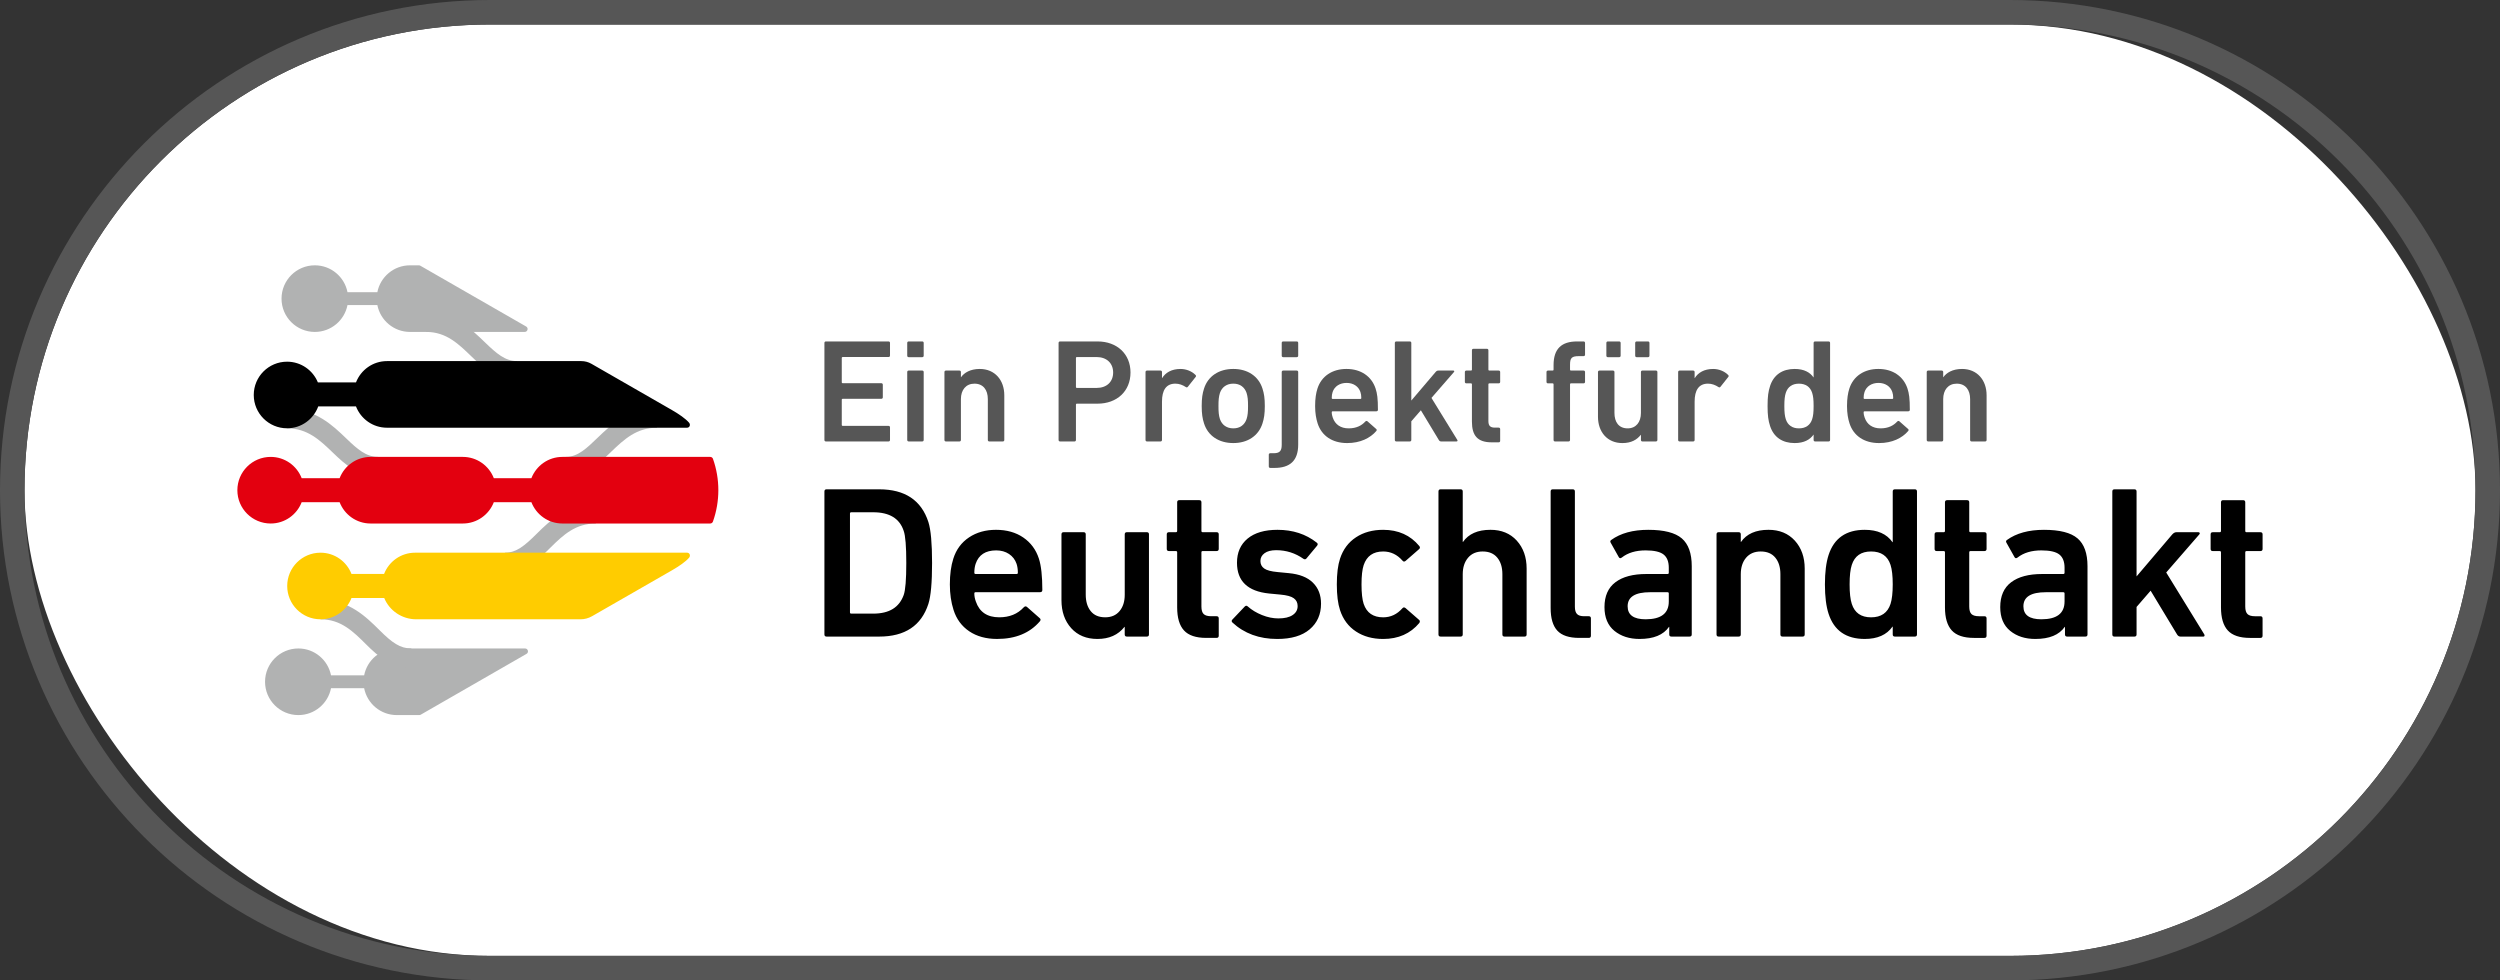 <?xml version="1.0" encoding="UTF-8"?>
<svg xmlns="http://www.w3.org/2000/svg" id="Ebene_1" width="102mm" height="40mm" viewBox="0 0 289.134 113.386">
  <rect x="0" y="0" width="289.134" height="113.386" fill="#333333" stroke="none"/>
  <defs>
    <style>.cls-1,.cls-2,.cls-3,.cls-4,.cls-5,.cls-6{stroke-width:0px;}.cls-2{fill:#565656;}.cls-3{fill:#e3000f;}.cls-4{fill:#b1b2b2;}.cls-5{fill:#fc0;}.cls-6{fill:#fff;}</style>
  </defs>
  <g id="Pille">
    <rect class="cls-6" x="2.835" y="2.835" width="283.465" height="107.717" rx="53.858" ry="53.858"></rect>
  </g>
  <path class="cls-4" d="m60.725,74.998h-14.834c-1.874,0-3.432,1.337-3.777,3.11h-3.83c-.348-1.773-1.906-3.11-3.777-3.11-2.127,0-3.853,1.723-3.853,3.853s1.725,3.851,3.853,3.851c1.872,0,3.432-1.339,3.777-3.112h3.83c.345,1.773,1.903,3.112,3.777,3.112h2.599c.059,0,.117-.014.167-.044l12.235-7.035c.3-.169.178-.625-.167-.625Z"></path>
  <path class="cls-4" d="m47.577,77.254c-2.302,0-3.8-1.302-5.25-2.745-1.496-1.49-2.91-2.885-5.259-2.885v-2.258c3.28,0,5.26,1.961,6.85,3.541,1.419,1.414,2.354,2.091,3.659,2.091v2.256Z"></path>
  <path class="cls-4" d="m65.444,55.099v-2.257c1.382,0,2.393-.983,3.672-2.216,1.59-1.531,3.6-3.417,6.869-3.417v2.258c-2.359,0-3.803,1.341-5.303,2.784-1.448,1.396-2.945,2.847-5.238,2.847"></path>
  <path class="cls-4" d="m58.403,66.176v-2.256c1.305,0,2.24-.767,3.658-2.178,1.591-1.583,3.571-3.453,6.851-3.453v2.257c-2.347,0-3.761,1.307-5.259,2.797-1.448,1.443-2.949,2.834-5.25,2.834"></path>
  <path class="cls-4" d="m43.725,55.099c-2.292,0-3.79-1.364-5.238-2.759-1.499-1.444-2.929-2.805-5.286-2.805v-2.256c3.268,0,5.262,1.904,6.853,3.435,1.279,1.233,2.289,2.127,3.671,2.127v2.257Z"></path>
  <path class="cls-4" d="m59.802,44.02c-2.292,0-3.79-1.364-5.238-2.759-1.499-1.443-2.912-2.872-5.271-2.872v-2.256c3.268,0,5.247,1.972,6.837,3.503,1.28,1.233,2.291,2.127,3.672,2.127v2.257Z"></path>
  <path class="cls-4" d="m60.852,37.762l-12.242-7.033c-.05-.028-.109-.044-.167-.044h-1.024c-1.874,0-3.432,1.338-3.777,3.11h-3.452c-.347-1.772-1.903-3.11-3.778-3.11-2.127,0-3.852,1.725-3.852,3.853s1.725,3.851,3.852,3.851c1.875,0,3.432-1.338,3.778-3.11h3.452c.345,1.772,1.903,3.11,3.777,3.11h13.264c.345,0,.467-.455.168-.627Z"></path>
  <path class="cls-3" d="m82.458,53.064c-.048-.134-.178-.222-.32-.222h-17.096c-1.636,0-3.023,1.024-3.583,2.46h-4.348c-.558-1.437-1.947-2.46-3.583-2.46h-10.666c-1.636,0-3.025,1.024-3.583,2.46h-4.391c-.558-1.437-1.948-2.46-3.583-2.46-2.127,0-3.853,1.725-3.853,3.853s1.725,3.851,3.853,3.851c1.636,0,3.025-1.023,3.583-2.462h4.391c.558,1.438,1.947,2.462,3.583,2.462h10.666c1.636,0,3.025-1.023,3.583-2.462h4.347c.559,1.438,1.948,2.462,3.584,2.462h17.091c.143,0,.272-.088.32-.223.834-2.337.835-4.92.004-7.259Z"></path>
  <path class="cls-1" d="m79.696,48.888c-.406-.469-1.155-.988-1.991-1.469-.561-.322-9.305-5.346-9.305-5.346-.355-.203-.757-.311-1.167-.311h-22.475c-1.637,0-3.026,1.024-3.585,2.461h-4.411c-.574-1.403-1.952-2.393-3.561-2.393-2.127,0-3.853,1.723-3.853,3.851s1.726,3.853,3.853,3.853c1.66,0,3.062-1.056,3.604-2.529h4.367c.559,1.438,1.947,2.462,3.585,2.462h34.704c.304,0,.432-.35.234-.579Z"></path>
  <path class="cls-5" d="m79.462,63.921h-31.455c-1.636,0-3.028,1.02-3.587,2.459h-3.769c-.558-1.439-1.948-2.459-3.583-2.459-2.127,0-3.851,1.722-3.851,3.851s1.725,3.852,3.851,3.852c1.636,0,3.024-1.025,3.584-2.464h3.786c.587,1.45,2.044,2.464,3.697,2.464h19.005c.469,0,.929-.123,1.334-.357l9.232-5.301c.835-.48,1.587-.998,1.991-1.466.198-.228.07-.579-.234-.579Z"></path>
  <path id="Pille-2" class="cls-2" d="m232.441,2.835c29.745,0,53.858,24.113,53.858,53.858h0c0,29.745-24.113,53.858-53.858,53.858H56.693c-29.745,0-53.858-24.113-53.858-53.858h0C2.835,26.948,26.948,2.835,56.693,2.835h175.748m0-2.835H56.693C25.432,0,0,25.432,0,56.693s25.432,56.693,56.693,56.693h175.748c31.261,0,56.693-25.432,56.693-56.693S263.702,0,232.441,0h0Z"></path>
  <path id="Wortmarke" class="cls-1" d="m101.685,56.591h-6.088c-.167,0-.25.083-.25.251v16.532c0,.167.083.249.25.249h6.088c2.973,0,4.869-1.258,5.686-3.782.284-.884.427-2.462.427-4.732s-.143-3.849-.427-4.736c-.818-2.521-2.713-3.782-5.686-3.782Zm2.831,12.226c-.515,1.418-1.646,2.152-3.532,2.152h-2.531c-.1,0-.151-.051-.151-.151v-11.422c0-.1.05-.15.151-.15h2.531c1.886,0,3.063.719,3.532,2.154.199.552.3,1.788.3,3.709s-.101,3.154-.3,3.708Zm13.832-6.652c-.868-.592-1.92-.89-3.156-.89-1.202,0-2.242.292-3.119.876-.877.586-1.483,1.404-1.816,2.456-.268.835-.402,1.828-.402,2.981,0,1.086.142,2.069.427,2.955.333,1.052.939,1.876,1.815,2.469.876.59,1.95.885,3.22.885,2.138,0,3.79-.682,4.96-2.052.099-.132.091-.249-.027-.35l-1.478-1.302c-.117-.101-.243-.085-.375.05-.702.767-1.645,1.151-2.83,1.151-1.387,0-2.289-.609-2.706-1.828-.117-.316-.176-.626-.176-.926,0-.101.052-.15.151-.15h7.441c.184,0,.274-.085.274-.252,0-1.604-.134-2.813-.399-3.631-.337-1.035-.937-1.849-1.805-2.442Zm-.776,4.221h-4.736c-.099,0-.151-.051-.151-.151,0-.384.052-.726.151-1.025.35-1.037,1.144-1.555,2.38-1.555.567,0,1.061.138,1.478.414.416.276.71.656.877,1.141.098.299.149.642.149,1.025,0,.1-.05.151-.149.151Zm15.31-4.584v11.572c0,.167-.082.249-.249.249h-2.306c-.167,0-.249-.082-.249-.249v-.876h-.025c-.737.936-1.78,1.4-3.131,1.4-1.271,0-2.28-.416-3.032-1.247-.752-.837-1.128-1.914-1.128-3.235v-7.614c0-.167.084-.251.251-.251h2.304c.167,0,.252.084.252.251v6.963c0,.801.192,1.44.577,1.916.384.478.942.713,1.677.713.703,0,1.254-.236,1.654-.713.4-.476.602-1.106.602-1.891v-6.988c0-.167.082-.251.249-.251h2.306c.167,0,.249.084.249.251Zm8.071,0v1.678c0,.168-.082.251-.252.251h-1.601c-.101,0-.151.049-.151.15v6.262c0,.419.087.709.263.877.176.167.464.249.865.249h.624c.169,0,.252.085.252.252v2.002c0,.167-.082.252-.252.252h-1.201c-1.185,0-2.043-.288-2.567-.863-.527-.576-.789-1.466-.789-2.667v-6.363c0-.1-.05-.15-.151-.15h-.802c-.166,0-.251-.084-.251-.251v-1.678c0-.167.085-.251.251-.251h.802c.1,0,.151-.05.151-.151v-3.307c0-.166.082-.249.249-.249h2.304c.169,0,.252.084.252.249v3.307c0,.101.05.151.151.151h1.601c.169,0,.252.084.252.251Zm10.89,5.587c.627.617.94,1.426.94,2.428,0,1.238-.437,2.226-1.316,2.972-.876.742-2.127,1.11-3.747,1.11-2.086,0-3.814-.631-5.184-1.902-.117-.114-.117-.233,0-.349l1.428-1.504c.119-.116.233-.116.352,0,.451.4.998.73,1.639.989.645.261,1.274.389,1.894.389.718,0,1.267-.128,1.652-.389.387-.258.576-.604.576-1.039,0-.384-.146-.684-.439-.899-.29-.219-.814-.362-1.565-.429l-1.304-.124c-2.471-.253-3.707-1.437-3.707-3.558,0-1.185.409-2.116,1.226-2.793.819-.676,1.973-1.015,3.46-1.015,1.769,0,3.281.493,4.535,1.479.132.1.151.216.05.349l-1.231,1.479c-.096.117-.215.134-.348.05-.951-.668-2.004-1.002-3.157-1.002-.585,0-1.034.117-1.349.35-.32.233-.476.535-.476.901,0,.368.142.657.435.865.293.209.805.347,1.542.413l1.302.126c1.238.116,2.167.483,2.793,1.102Zm5.871-2.029c-.165.5-.249,1.243-.249,2.229,0,1.002.085,1.754.249,2.253.353,1.036,1.102,1.554,2.256,1.554.869,0,1.611-.35,2.228-1.052.101-.115.22-.126.352-.023l1.579,1.377c.101.082.108.199.023.35-1.035,1.235-2.43,1.851-4.182,1.851-1.22,0-2.27-.286-3.144-.863-.878-.574-1.492-1.398-1.844-2.466-.249-.753-.373-1.746-.373-2.981s.124-2.229.373-2.981c.353-1.069.966-1.892,1.844-2.467.874-.577,1.924-.865,3.144-.865,1.752,0,3.148.627,4.182,1.879.1.133.091.249-.023.35l-1.579,1.377c-.132.1-.251.085-.352-.049-.617-.701-1.359-1.052-2.228-1.052-1.153,0-1.903.525-2.256,1.579Zm17.707-2.832c.76.836,1.14,1.914,1.14,3.233v7.614c0,.167-.085.249-.252.249h-2.303c-.167,0-.249-.082-.249-.249v-6.964c0-.8-.197-1.44-.591-1.916-.393-.477-.956-.714-1.691-.714-.716,0-1.281.242-1.69.726-.408.485-.613,1.12-.613,1.903v6.964c0,.167-.087.249-.252.249h-2.302c-.169,0-.253-.082-.253-.249v-16.532c0-.167.085-.251.253-.251h2.302c.165,0,.252.083.252.251v5.837h.027c.65-.935,1.709-1.404,3.18-1.404,1.268,0,2.283.418,3.043,1.251Zm8.574,8.994v2.002c0,.167-.082.252-.251.252h-1.103c-1.166,0-2.013-.279-2.53-.838-.517-.56-.773-1.432-.773-2.617v-13.478c0-.167.082-.251.247-.251h2.307c.165,0,.249.083.249.251v13.324c0,.403.084.686.253.853.165.167.43.249.799.249h.551c.169,0,.251.085.251.252Zm10.511-9.256c-.769-.659-2.061-.99-3.883-.99-1.771,0-3.198.392-4.285,1.177-.115.084-.132.192-.048.326l.926,1.653c.082.15.201.167.35.05.703-.55,1.62-.827,2.757-.827.984,0,1.68.159,2.077.476.403.318.601.827.601,1.529v.576c0,.1-.048.151-.148.151h-2.457c-1.538,0-2.725.317-3.566.952-.844.634-1.266,1.594-1.266,2.878,0,1.206.384,2.119,1.149,2.746.771.625,1.738.935,2.908.935,1.62,0,2.757-.464,3.407-1.4h.027v.876c0,.167.082.249.249.249h2.102c.167,0,.251-.082.251-.249v-7.89c0-1.486-.384-2.559-1.152-3.219Zm-1.504,7.302c0,1.37-.892,2.055-2.679,2.055-1.387,0-2.081-.501-2.081-1.504,0-1.086.869-1.627,2.608-1.627h2.004c.101,0,.148.049.148.15v.926Zm14.578-7.04c.759.836,1.141,1.914,1.141,3.233v7.614c0,.167-.086.249-.251.249h-2.307c-.167,0-.252-.082-.252-.249v-6.964c0-.8-.194-1.44-.588-1.916-.391-.477-.954-.714-1.691-.714-.716,0-1.281.242-1.693.726-.407.485-.61,1.12-.61,1.903v6.964c0,.167-.085.249-.249.249h-2.307c-.167,0-.249-.082-.249-.249v-11.572c0-.167.082-.251.249-.251h2.307c.165,0,.249.084.249.251v.877h.025c.65-.935,1.711-1.404,3.18-1.404,1.27,0,2.283.418,3.045,1.251Zm13.875-5.936h-2.304c-.166,0-.249.083-.249.251v5.861h-.028c-.667-.952-1.738-1.428-3.207-1.428-2.155,0-3.548.969-4.181,2.906-.284.869-.426,2.005-.426,3.407s.142,2.539.426,3.406c.634,1.938,2.027,2.903,4.181,2.903,1.469,0,2.54-.474,3.207-1.425h.028v.901c0,.167.082.249.249.249h2.304c.165,0,.252-.082.252-.249v-16.532c0-.167-.087-.251-.252-.251Zm-2.807,13.25c-.337,1.036-1.087,1.554-2.253,1.554-1.153,0-1.894-.517-2.228-1.554-.17-.517-.252-1.266-.252-2.253s.082-1.737.252-2.255c.334-1.035,1.075-1.553,2.228-1.553,1.166,0,1.919.518,2.253,1.553.167.517.254,1.268.254,2.255s-.087,1.736-.254,2.253Zm11.107-8.039v1.678c0,.168-.087.251-.252.251h-1.604c-.098,0-.149.049-.149.15v6.262c0,.419.087.709.261.877.176.167.464.249.865.249h.626c.165,0,.252.085.252.252v2.002c0,.167-.087.252-.252.252h-1.203c-1.185,0-2.04-.288-2.567-.863-.526-.576-.789-1.466-.789-2.667v-6.363c0-.1-.051-.15-.151-.15h-.801c-.167,0-.249-.084-.249-.251v-1.678c0-.167.082-.251.249-.251h.801c.1,0,.151-.05.151-.151v-3.307c0-.166.085-.249.252-.249h2.303c.167,0,.252.084.252.249v3.307c0,.101.05.151.149.151h1.604c.165,0,.252.084.252.251Zm10.519.463c-.764-.66-2.061-.99-3.88-.99-1.771,0-3.2.392-4.287,1.177-.115.084-.132.192-.048.326l.927,1.653c.082.15.201.167.352.05.7-.55,1.617-.827,2.755-.827.986,0,1.68.159,2.08.476.4.318.601.827.601,1.529v.576c0,.1-.05.151-.151.151h-2.454c-1.54,0-2.727.317-3.571.952-.842.634-1.263,1.594-1.263,2.878,0,1.206.382,2.119,1.151,2.746.766.625,1.736.935,2.905.935,1.622,0,2.757-.464,3.407-1.4h.025v.876c0,.167.085.249.252.249h2.102c.169,0,.251-.082.251-.249v-7.89c0-1.486-.384-2.559-1.153-3.219Zm-1.501,7.302c0,1.37-.894,2.055-2.681,2.055-1.387,0-2.077-.501-2.077-1.504,0-1.086.865-1.627,2.604-1.627h2.004c.101,0,.151.049.151.15v.926Zm16.166,3.807c.016.034.027.071.027.112,0,.044-.014.075-.039.101-.026.025-.062.036-.112.036h-2.631c-.17,0-.299-.082-.4-.249l-3.056-5.06-1.627,1.88v3.18c0,.167-.086.249-.253.249h-2.304c-.167,0-.247-.082-.247-.249v-16.532c0-.167.08-.251.247-.251h2.304c.167,0,.253.083.253.251v9.82l4.132-4.86c.151-.167.311-.251.475-.251h2.556c.066,0,.112.029.137.087.025.059.011.114-.04.163l-3.83,4.408,4.407,7.164Zm4.733-9.492v6.262c0,.419.089.709.263.877.173.167.462.249.864.249h.627c.165,0,.249.087.249.252v2.002c0,.167-.085.252-.249.252h-1.203c-1.185,0-2.041-.288-2.569-.863-.526-.576-.789-1.466-.789-2.667v-6.363c0-.1-.051-.15-.151-.15h-.801c-.165,0-.247-.085-.247-.251v-1.678c0-.167.082-.251.247-.251h.801c.1,0,.151-.05.151-.151v-3.307c0-.166.084-.249.251-.249h2.307c.165,0,.249.084.249.249v3.307c0,.101.052.151.149.151h1.606c.165,0,.249.084.249.251v1.678c0,.167-.085.251-.249.251h-1.606c-.096,0-.149.049-.149.15Z"></path>
  <path class="cls-2" d="m95.347,39.659c0-.103.068-.17.17-.17h7.246c.102,0,.17.067.17.17v1.463c0,.102-.068.17-.17.17h-5.307c-.068,0-.102.034-.102.102v2.824c0,.067.034.102.102.102h4.473c.102,0,.171.068.171.17v1.463c0,.103-.068.17-.171.17h-4.473c-.068,0-.102.034-.102.103v2.926c0,.067.034.102.102.102h5.307c.102,0,.17.068.17.17v1.463c0,.102-.068.17-.17.17h-7.246c-.102,0-.17-.068-.17-.17v-11.227Z"></path>
  <path class="cls-2" d="m105.094,41.308c-.102,0-.17-.067-.17-.17v-1.48c0-.103.068-.17.17-.17h1.565c.102,0,.17.067.17.17v1.48c0,.103-.068.17-.17.17h-1.565Zm0,9.747c-.102,0-.17-.068-.17-.17v-7.859c0-.102.068-.17.17-.17h1.565c.102,0,.17.068.17.17v7.859c0,.102-.068.17-.17.17h-1.565Z"></path>
  <path class="cls-2" d="m114.416,51.056c-.102,0-.17-.068-.17-.17v-4.729c0-1.054-.527-1.786-1.548-1.786-.987,0-1.565.732-1.565,1.786v4.729c0,.102-.068.17-.17.17h-1.565c-.102,0-.17-.068-.17-.17v-7.859c0-.102.068-.17.17-.17h1.565c.102,0,.17.068.17.17v.595h.017c.357-.51,1.072-.952,2.16-.952,1.752,0,2.841,1.293,2.841,3.044v5.172c0,.102-.068.17-.17.17h-1.565Z"></path>
  <path class="cls-2" d="m122.599,51.056c-.102,0-.17-.068-.17-.17v-11.227c0-.103.068-.17.17-.17h4.338c2.246,0,3.81,1.445,3.81,3.589,0,2.161-1.565,3.607-3.81,3.607h-2.398c-.068,0-.102.033-.102.102v4.1c0,.102-.068.17-.17.17h-1.667Zm6.141-7.978c0-1.054-.731-1.785-1.922-1.785h-2.279c-.068,0-.102.034-.102.102v3.369c0,.067.034.102.102.102h2.279c1.19,0,1.922-.714,1.922-1.786Z"></path>
  <path class="cls-2" d="m132.654,51.056c-.102,0-.17-.068-.17-.17v-7.859c0-.102.068-.17.17-.17h1.565c.102,0,.17.068.17.17v.698h.017c.391-.629,1.089-1.054,2.127-1.054.646,0,1.292.255,1.718.68.085.085.102.153.034.238l-.902,1.139c-.068.085-.153.102-.238.034-.374-.238-.766-.392-1.208-.392-1.072,0-1.548.766-1.548,2.076v4.44c0,.102-.068.17-.17.17h-1.565Z"></path>
  <path class="cls-2" d="m139.254,48.98c-.187-.578-.272-1.122-.272-2.024s.085-1.445.272-2.024c.459-1.429,1.718-2.262,3.385-2.262,1.65,0,2.909.834,3.368,2.262.188.579.273,1.123.273,2.024s-.085,1.446-.273,2.024c-.459,1.43-1.718,2.262-3.368,2.262-1.667,0-2.926-.833-3.385-2.262Zm4.916-.51c.136-.425.17-.816.17-1.514s-.034-1.071-.17-1.514c-.238-.68-.766-1.072-1.531-1.072s-1.31.392-1.548,1.072c-.136.443-.17.816-.17,1.514s.034,1.089.17,1.514c.238.681.782,1.072,1.548,1.072s1.293-.391,1.531-1.072Z"></path>
  <path class="cls-2" d="m146.91,54.117c-.103,0-.17-.068-.17-.17v-1.36c0-.103.067-.17.17-.17h.374c.68,0,.952-.222.952-.97v-8.42c0-.102.068-.17.17-.17h1.566c.102,0,.17.068.17.17v8.387c0,1.888-.969,2.704-2.756,2.704h-.476Zm1.496-12.809c-.102,0-.17-.067-.17-.17v-1.48c0-.103.068-.17.17-.17h1.566c.102,0,.17.067.17.17v1.48c0,.103-.068.17-.17.17h-1.566Z"></path>
  <path class="cls-2" d="m152.388,48.963c-.17-.528-.289-1.157-.289-2.007s.102-1.497.272-2.024c.459-1.429,1.718-2.262,3.351-2.262,1.685,0,2.909.867,3.369,2.262.187.579.272,1.139.272,2.467,0,.102-.067.17-.187.17h-5.052c-.067,0-.102.034-.102.102,0,.238.051.443.119.629.272.799.919,1.242,1.836,1.242s1.515-.34,1.922-.783c.085-.085.17-.102.255-.034l1.004.884c.085.068.085.153.018.238-.698.817-1.854,1.395-3.369,1.395-1.735,0-2.959-.85-3.418-2.279Zm4.95-3.624c-.221-.663-.834-1.054-1.599-1.054-.783,0-1.396.392-1.616,1.054-.067.204-.102.408-.102.698,0,.068.034.103.102.103h3.215c.068,0,.102-.034.102-.103,0-.289-.033-.494-.102-.698Z"></path>
  <path class="cls-2" d="m166.677,51.056c-.119,0-.204-.051-.273-.17l-2.075-3.436-1.106,1.275v2.161c0,.102-.067.17-.17.17h-1.565c-.102,0-.17-.068-.17-.17v-11.227c0-.103.068-.17.17-.17h1.565c.103,0,.17.067.17.17v6.668l2.807-3.3c.103-.119.188-.17.323-.17h1.736c.102,0,.136.103.067.17l-2.602,2.994,2.994,4.865c.051.068.017.17-.085.17h-1.786Z"></path>
  <path class="cls-2" d="m172.513,51.157c-1.65,0-2.279-.799-2.279-2.398v-4.32c0-.068-.034-.102-.103-.102h-.544c-.102,0-.17-.068-.17-.171v-1.139c0-.102.068-.17.17-.17h.544c.068,0,.103-.034.103-.102v-2.246c0-.102.067-.17.17-.17h1.565c.103,0,.17.068.17.17v2.246c0,.067.034.102.103.102h1.089c.102,0,.17.068.17.17v1.139c0,.103-.068.171-.17.171h-1.089c-.068,0-.103.033-.103.102v4.253c0,.578.238.765.766.765h.425c.102,0,.17.067.17.17v1.36c0,.103-.068.17-.17.17h-.817Z"></path>
  <path class="cls-2" d="m179.845,51.056c-.102,0-.17-.068-.17-.17v-6.447c0-.068-.034-.102-.102-.102h-.544c-.103,0-.171-.068-.171-.171v-1.139c0-.102.068-.17.171-.17h.544c.067,0,.102-.034.102-.102v-.528c0-1.905.935-2.738,2.722-2.738h.749c.102,0,.17.067.17.17v1.36c0,.103-.068.17-.17.17h-.528c-.85,0-1.038.204-1.038,1.004v.562c0,.067.034.102.103.102h1.463c.102,0,.17.068.17.17v1.139c0,.103-.068.171-.17.171h-1.463c-.068,0-.103.033-.103.102v6.447c0,.102-.067.17-.17.17h-1.565Z"></path>
  <path class="cls-2" d="m189.95,51.056c-.103,0-.17-.068-.17-.17v-.595h-.018c-.442.561-1.089.952-2.127.952-1.751,0-2.823-1.292-2.823-3.044v-5.172c0-.102.068-.17.17-.17h1.565c.103,0,.17.068.17.17v4.729c0,1.054.494,1.786,1.531,1.786.969,0,1.531-.732,1.531-1.769v-4.747c0-.102.067-.17.17-.17h1.565c.102,0,.17.068.17.17v7.859c0,.102-.068.17-.17.17h-1.565Zm-3.998-9.747c-.102,0-.17-.067-.17-.17v-1.48c0-.103.068-.17.17-.17h1.31c.103,0,.171.067.171.17v1.48c0,.103-.068.17-.171.17h-1.31Zm3.334,0c-.103,0-.17-.067-.17-.17v-1.48c0-.103.067-.17.17-.17h1.31c.103,0,.17.067.17.17v1.48c0,.103-.067.17-.17.17h-1.31Z"></path>
  <path class="cls-2" d="m194.254,51.056c-.102,0-.17-.068-.17-.17v-7.859c0-.102.068-.17.17-.17h1.565c.103,0,.17.068.17.17v.698h.018c.391-.629,1.089-1.054,2.127-1.054.646,0,1.292.255,1.718.68.085.085.102.153.033.238l-.901,1.139c-.068.085-.153.102-.238.034-.374-.238-.765-.392-1.208-.392-1.071,0-1.548.766-1.548,2.076v4.44c0,.102-.067.17-.17.17h-1.565Z"></path>
  <path class="cls-2" d="m209.921,51.056c-.102,0-.17-.068-.17-.17v-.613h-.017c-.392.562-1.072.969-2.177.969-1.396,0-2.416-.663-2.841-1.973-.204-.629-.289-1.207-.289-2.313s.085-1.684.289-2.313c.425-1.31,1.445-1.973,2.841-1.973,1.105,0,1.785.408,2.177.969h.017v-3.98c0-.103.068-.17.17-.17h1.565c.103,0,.17.067.17.17v11.227c0,.102-.067.17-.17.17h-1.565Zm-.34-2.568c.119-.374.17-.783.17-1.531s-.051-1.157-.17-1.53c-.221-.681-.749-1.055-1.531-1.055-.765,0-1.293.374-1.514,1.055-.119.373-.17.782-.17,1.53s.051,1.157.17,1.531c.221.68.749,1.054,1.514,1.054.783,0,1.311-.374,1.531-1.054Z"></path>
  <path class="cls-2" d="m213.903,48.963c-.17-.528-.289-1.157-.289-2.007s.103-1.497.273-2.024c.459-1.429,1.718-2.262,3.351-2.262,1.684,0,2.908.867,3.368,2.262.188.579.273,1.139.273,2.467,0,.102-.068.17-.188.17h-5.051c-.068,0-.103.034-.103.102,0,.238.051.443.119.629.273.799.919,1.242,1.837,1.242s1.514-.34,1.922-.783c.085-.085.17-.102.255-.034l1.004.884c.085.068.085.153.017.238-.697.817-1.854,1.395-3.368,1.395-1.736,0-2.96-.85-3.419-2.279Zm4.95-3.624c-.221-.663-.833-1.054-1.599-1.054-.782,0-1.395.392-1.615,1.054-.068.204-.103.408-.103.698,0,.068.034.103.103.103h3.214c.068,0,.103-.034.103-.103,0-.289-.034-.494-.103-.698Z"></path>
  <path class="cls-2" d="m228.022,51.056c-.103,0-.17-.068-.17-.17v-4.729c0-1.054-.528-1.786-1.548-1.786-.987,0-1.566.732-1.566,1.786v4.729c0,.102-.067.17-.17.17h-1.565c-.102,0-.17-.068-.17-.17v-7.859c0-.102.068-.17.17-.17h1.565c.103,0,.17.068.17.17v.595h.018c.357-.51,1.071-.952,2.16-.952,1.752,0,2.841,1.293,2.841,3.044v5.172c0,.102-.067.17-.17.17h-1.565Z"></path>
</svg>
